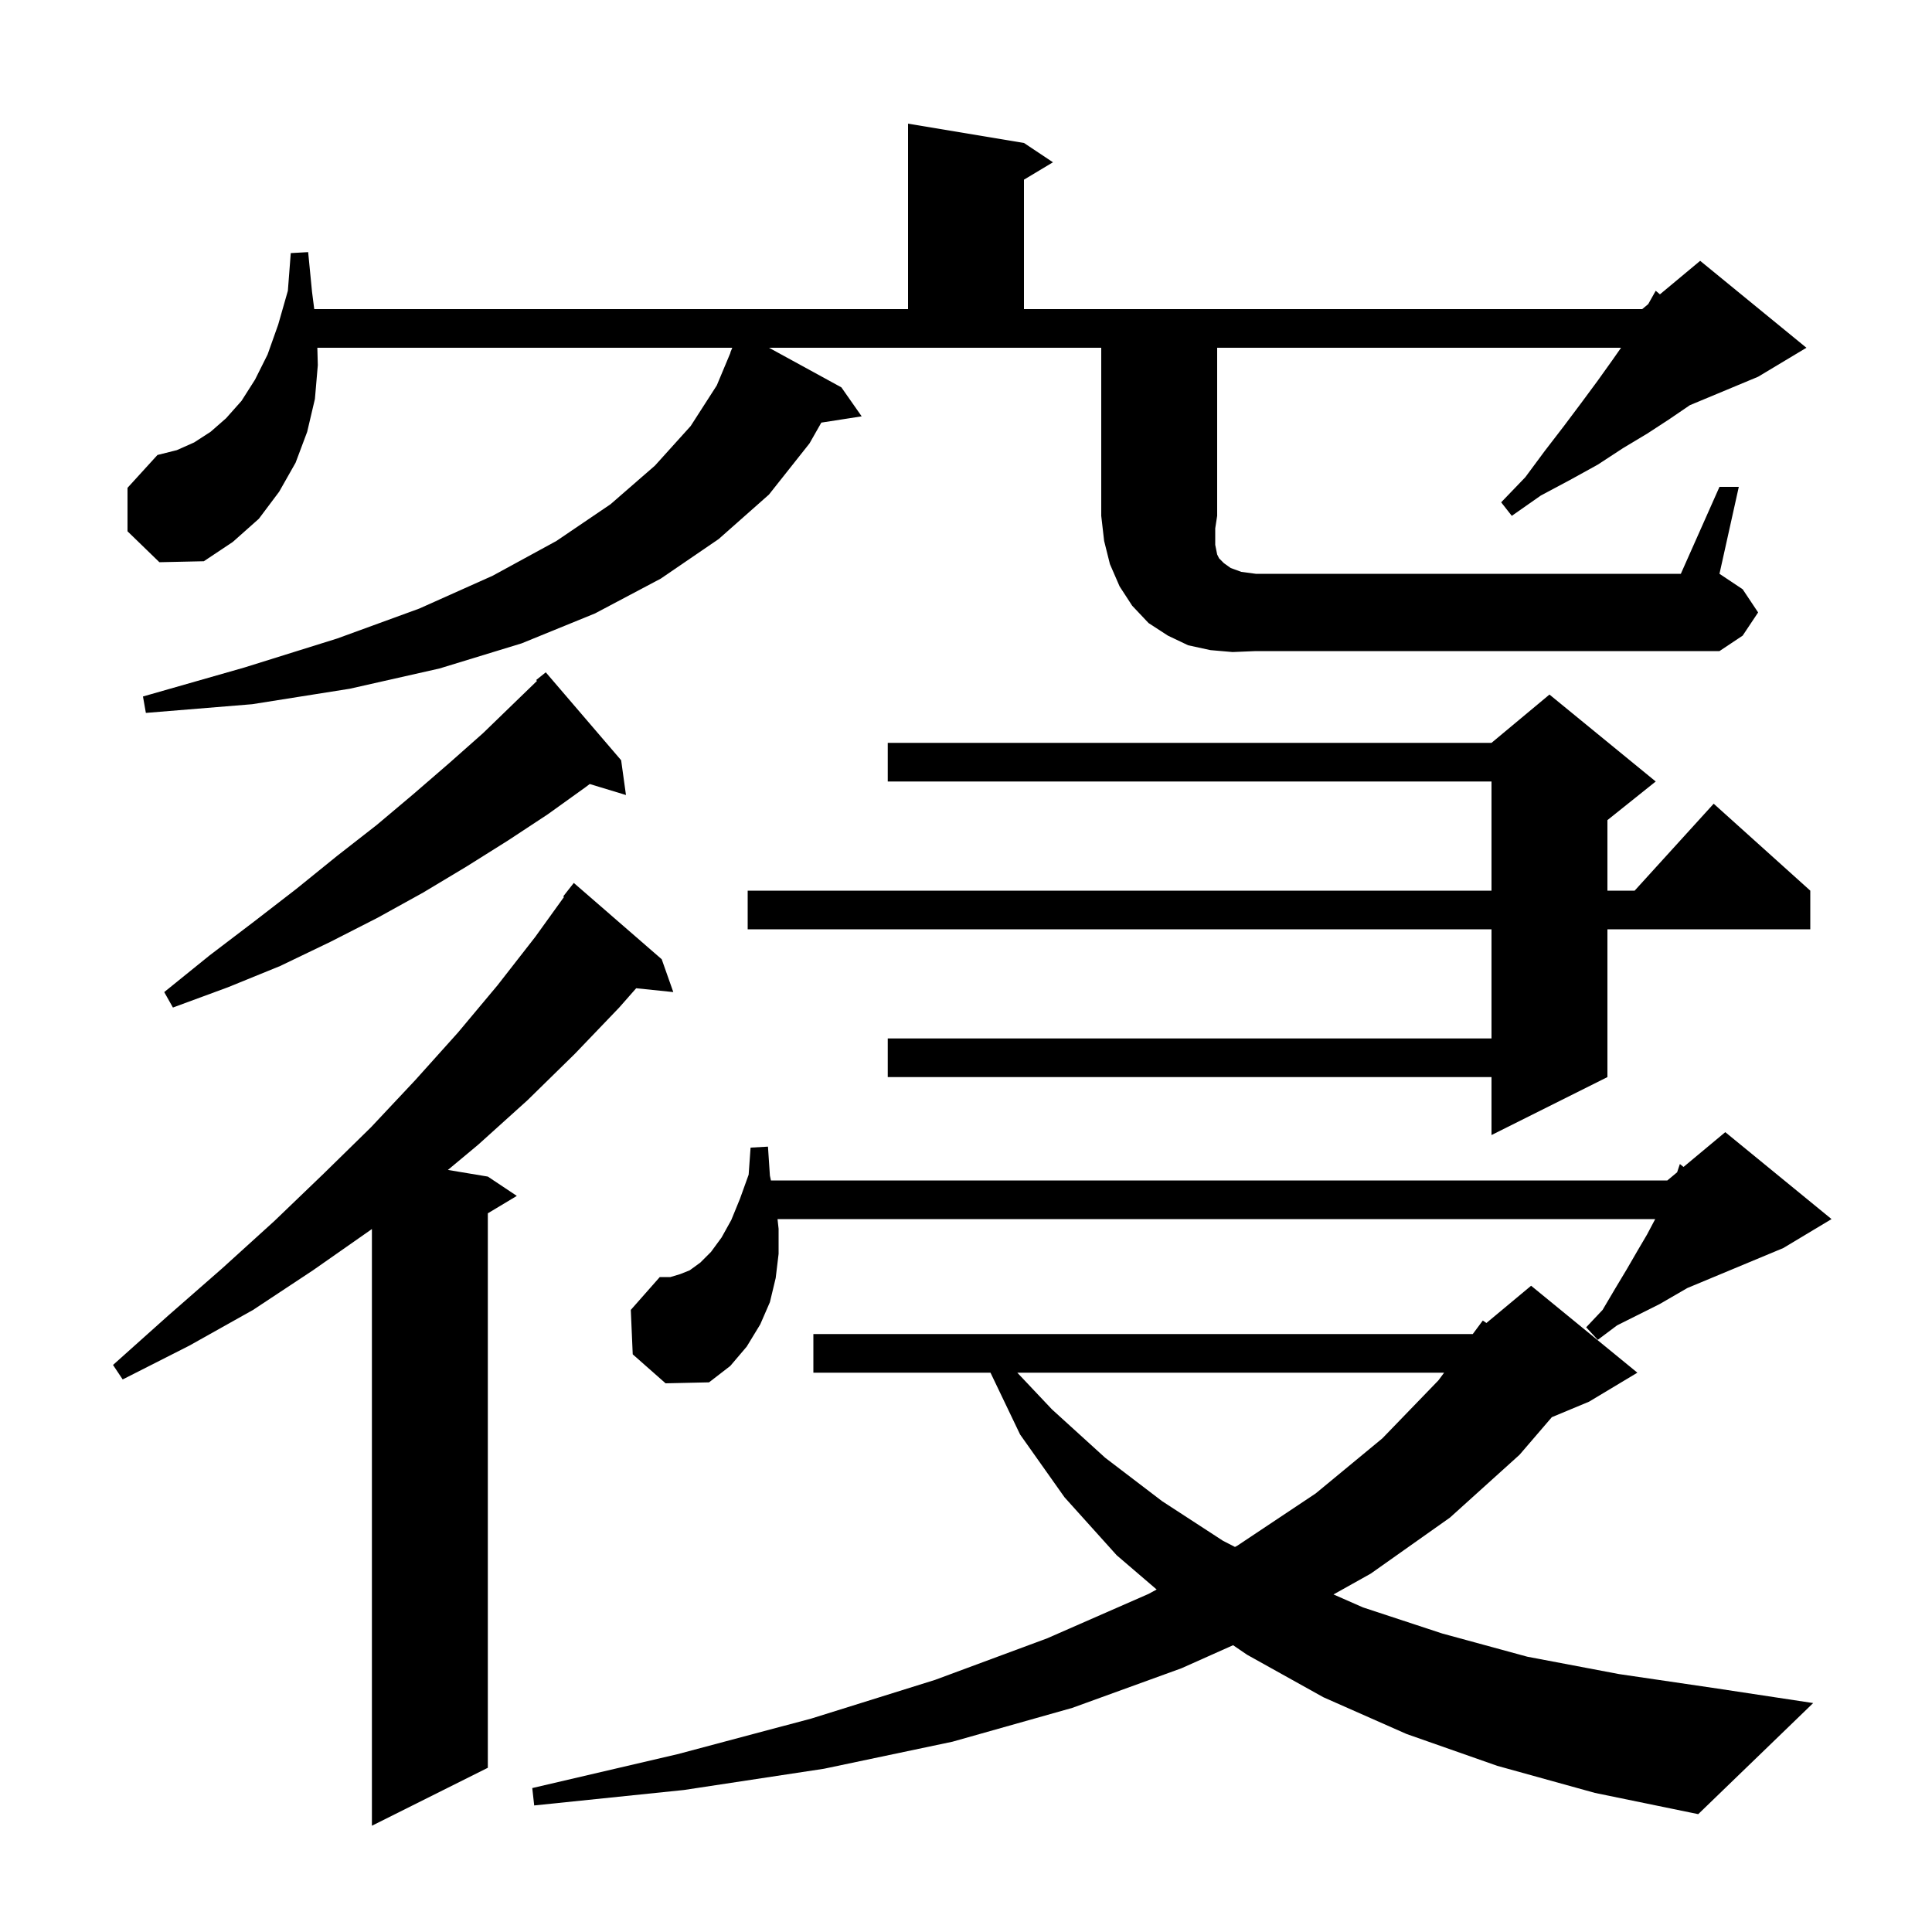 <svg xmlns="http://www.w3.org/2000/svg" xmlns:xlink="http://www.w3.org/1999/xlink" version="1.1" baseProfile="full" viewBox="0 0 200 200" width="200" height="200"><g fill="currentColor"><path d="M 68.5 99.3 L 69.7 102.7 L 65.858 102.303 L 64.1 104.3 L 59.5 109.1 L 54.6 113.9 L 49.5 118.5 L 46.367 121.111 L 50.5 121.8 L 53.5 123.8 L 50.5 125.6 L 50.5 183.0 L 38.5 189.0 L 38.5 127.225 L 38.4 127.3 L 32.4 131.5 L 26.2 135.6 L 19.6 139.3 L 12.7 142.8 L 11.7 141.3 L 17.4 136.2 L 23.0 131.3 L 28.4 126.4 L 33.5 121.5 L 38.4 116.7 L 43.0 111.8 L 47.4 106.9 L 51.5 102.0 L 55.4 97.0 L 58.385 92.854 L 58.3 92.8 L 59.4 91.4 Z M 155.0 182.8 L 145.6 179.5 L 137.0 175.7 L 129.1 171.3 L 127.648 170.312 L 122.3 172.7 L 111.0 176.8 L 98.6 180.3 L 85.3 183.1 L 70.8 185.3 L 55.3 186.9 L 55.1 185.1 L 70.1 181.6 L 84.0 177.9 L 96.8 173.9 L 108.4 169.6 L 118.9 165.0 L 119.736 164.545 L 115.6 161.0 L 110.2 155.0 L 105.6 148.5 L 102.535 142.1 L 84.2 142.1 L 84.2 138.1 L 152.461 138.1 L 153.5 136.7 L 153.873 136.956 L 158.5 133.1 L 169.5 142.1 L 164.5 145.1 L 160.646 146.706 L 157.3 150.6 L 150.1 157.1 L 141.9 162.9 L 138.045 165.056 L 141.1 166.4 L 149.3 169.1 L 158.1 171.5 L 167.6 173.3 L 177.8 174.8 L 187.7 176.3 L 175.8 187.8 L 165.1 185.6 Z M 105.311 142.1 L 108.9 145.9 L 114.4 150.9 L 120.3 155.4 L 126.6 159.5 L 127.843 160.139 L 128.1 160.0 L 136.2 154.6 L 143.1 148.9 L 148.9 142.9 L 149.494 142.1 Z M 65.5 140.2 L 65.3 135.6 L 68.3 132.2 L 69.4 132.2 L 70.4 131.9 L 71.4 131.5 L 72.5 130.7 L 73.6 129.6 L 74.7 128.1 L 75.7 126.3 L 76.6 124.1 L 77.5 121.6 L 77.7 118.8 L 79.5 118.7 L 79.7 121.7 L 79.807 122.2 L 172.6 122.2 L 173.615 121.354 L 173.9 120.5 L 174.278 120.802 L 178.6 117.2 L 189.6 126.2 L 184.6 129.2 L 174.676 133.335 L 171.8 135.0 L 167.4 137.2 L 165.4 138.7 L 164.2 137.4 L 165.9 135.6 L 167.2 133.4 L 168.4 131.4 L 169.5 129.5 L 170.5 127.8 L 171.347 126.2 L 80.489 126.2 L 80.6 127.2 L 80.6 129.8 L 80.3 132.3 L 79.7 134.8 L 78.7 137.1 L 77.3 139.4 L 75.6 141.4 L 73.4 143.1 L 68.9 143.2 Z M 171.4 80.9 L 166.4 84.9 L 166.4 92.2 L 169.218 92.2 L 177.4 83.2 L 187.4 92.2 L 187.4 96.2 L 166.4 96.2 L 166.4 111.5 L 154.4 117.5 L 154.4 111.5 L 91.9 111.5 L 91.9 107.5 L 154.4 107.5 L 154.4 96.2 L 77.4 96.2 L 77.4 92.2 L 154.4 92.2 L 154.4 80.9 L 91.9 80.9 L 91.9 76.9 L 154.4 76.9 L 160.4 71.9 Z M 64.3 78.7 L 64.8 82.3 L 61.048 81.161 L 60.6 81.5 L 56.7 84.3 L 52.6 87.0 L 48.3 89.7 L 43.8 92.4 L 39.1 95.0 L 34.2 97.5 L 29.0 100.0 L 23.6 102.2 L 17.9 104.3 L 17.0 102.7 L 21.7 98.9 L 26.3 95.4 L 30.7 92.0 L 34.9 88.6 L 39.0 85.4 L 42.8 82.2 L 46.5 79.0 L 50.0 75.9 L 53.2 72.8 L 55.591 70.486 L 55.5 70.4 L 56.5 69.6 Z M 127.6 67.5 L 125.3 67.3 L 123.0 66.8 L 120.9 65.8 L 118.9 64.5 L 117.2 62.7 L 115.9 60.7 L 114.9 58.4 L 114.3 56.0 L 114.0 53.4 L 114.0 36.0 L 79.607 36.0 L 87.1 40.1 L 89.2 43.1 L 85.024 43.748 L 83.8 45.9 L 79.6 51.2 L 74.4 55.8 L 68.4 59.9 L 61.6 63.5 L 54.0 66.6 L 45.5 69.2 L 36.2 71.3 L 26.1 72.9 L 15.1 73.8 L 14.8 72.1 L 25.3 69.1 L 34.9 66.1 L 43.4 63.0 L 51.0 59.6 L 57.6 56.0 L 63.2 52.2 L 67.8 48.2 L 71.5 44.1 L 74.2 39.9 L 75.621 36.506 L 75.6 36.5 L 75.805 36.0 L 32.851 36.0 L 32.9 37.8 L 32.6 41.3 L 31.8 44.7 L 30.6 47.9 L 28.9 50.9 L 26.8 53.7 L 24.1 56.1 L 21.1 58.1 L 16.5 58.2 L 13.2 55.0 L 13.2 50.5 L 16.3 47.1 L 18.3 46.6 L 20.1 45.8 L 21.8 44.7 L 23.4 43.3 L 25.0 41.5 L 26.4 39.3 L 27.7 36.7 L 28.8 33.6 L 29.8 30.1 L 30.1 26.2 L 31.9 26.1 L 32.3 30.2 L 32.531 32.0 L 94.0 32.0 L 94.0 12.8 L 106.0 14.8 L 109.0 16.8 L 106.0 18.6 L 106.0 32.0 L 170.0 32.0 L 170.624 31.48 L 171.4 30.1 L 171.834 30.472 L 176.0 27.0 L 187.0 36.0 L 182.0 39.0 L 174.937 41.943 L 172.8 43.4 L 170.5 44.9 L 168.0 46.4 L 165.4 48.1 L 162.5 49.7 L 159.5 51.3 L 156.5 53.4 L 155.4 52.0 L 157.9 49.4 L 159.9 46.7 L 161.9 44.1 L 163.7 41.7 L 165.4 39.4 L 166.9 37.3 L 167.81 36.0 L 126.0 36.0 L 126.0 53.4 L 125.8 54.7 L 125.8 56.4 L 126.0 57.4 L 126.2 57.8 L 126.7 58.3 L 127.4 58.8 L 128.5 59.2 L 130.0 59.4 L 174.0 59.4 L 178.0 50.4 L 180.0 50.4 L 178.0 59.4 L 180.4 61.0 L 182.0 63.4 L 180.4 65.8 L 178.0 67.4 L 130.0 67.4 Z "/></g></svg>